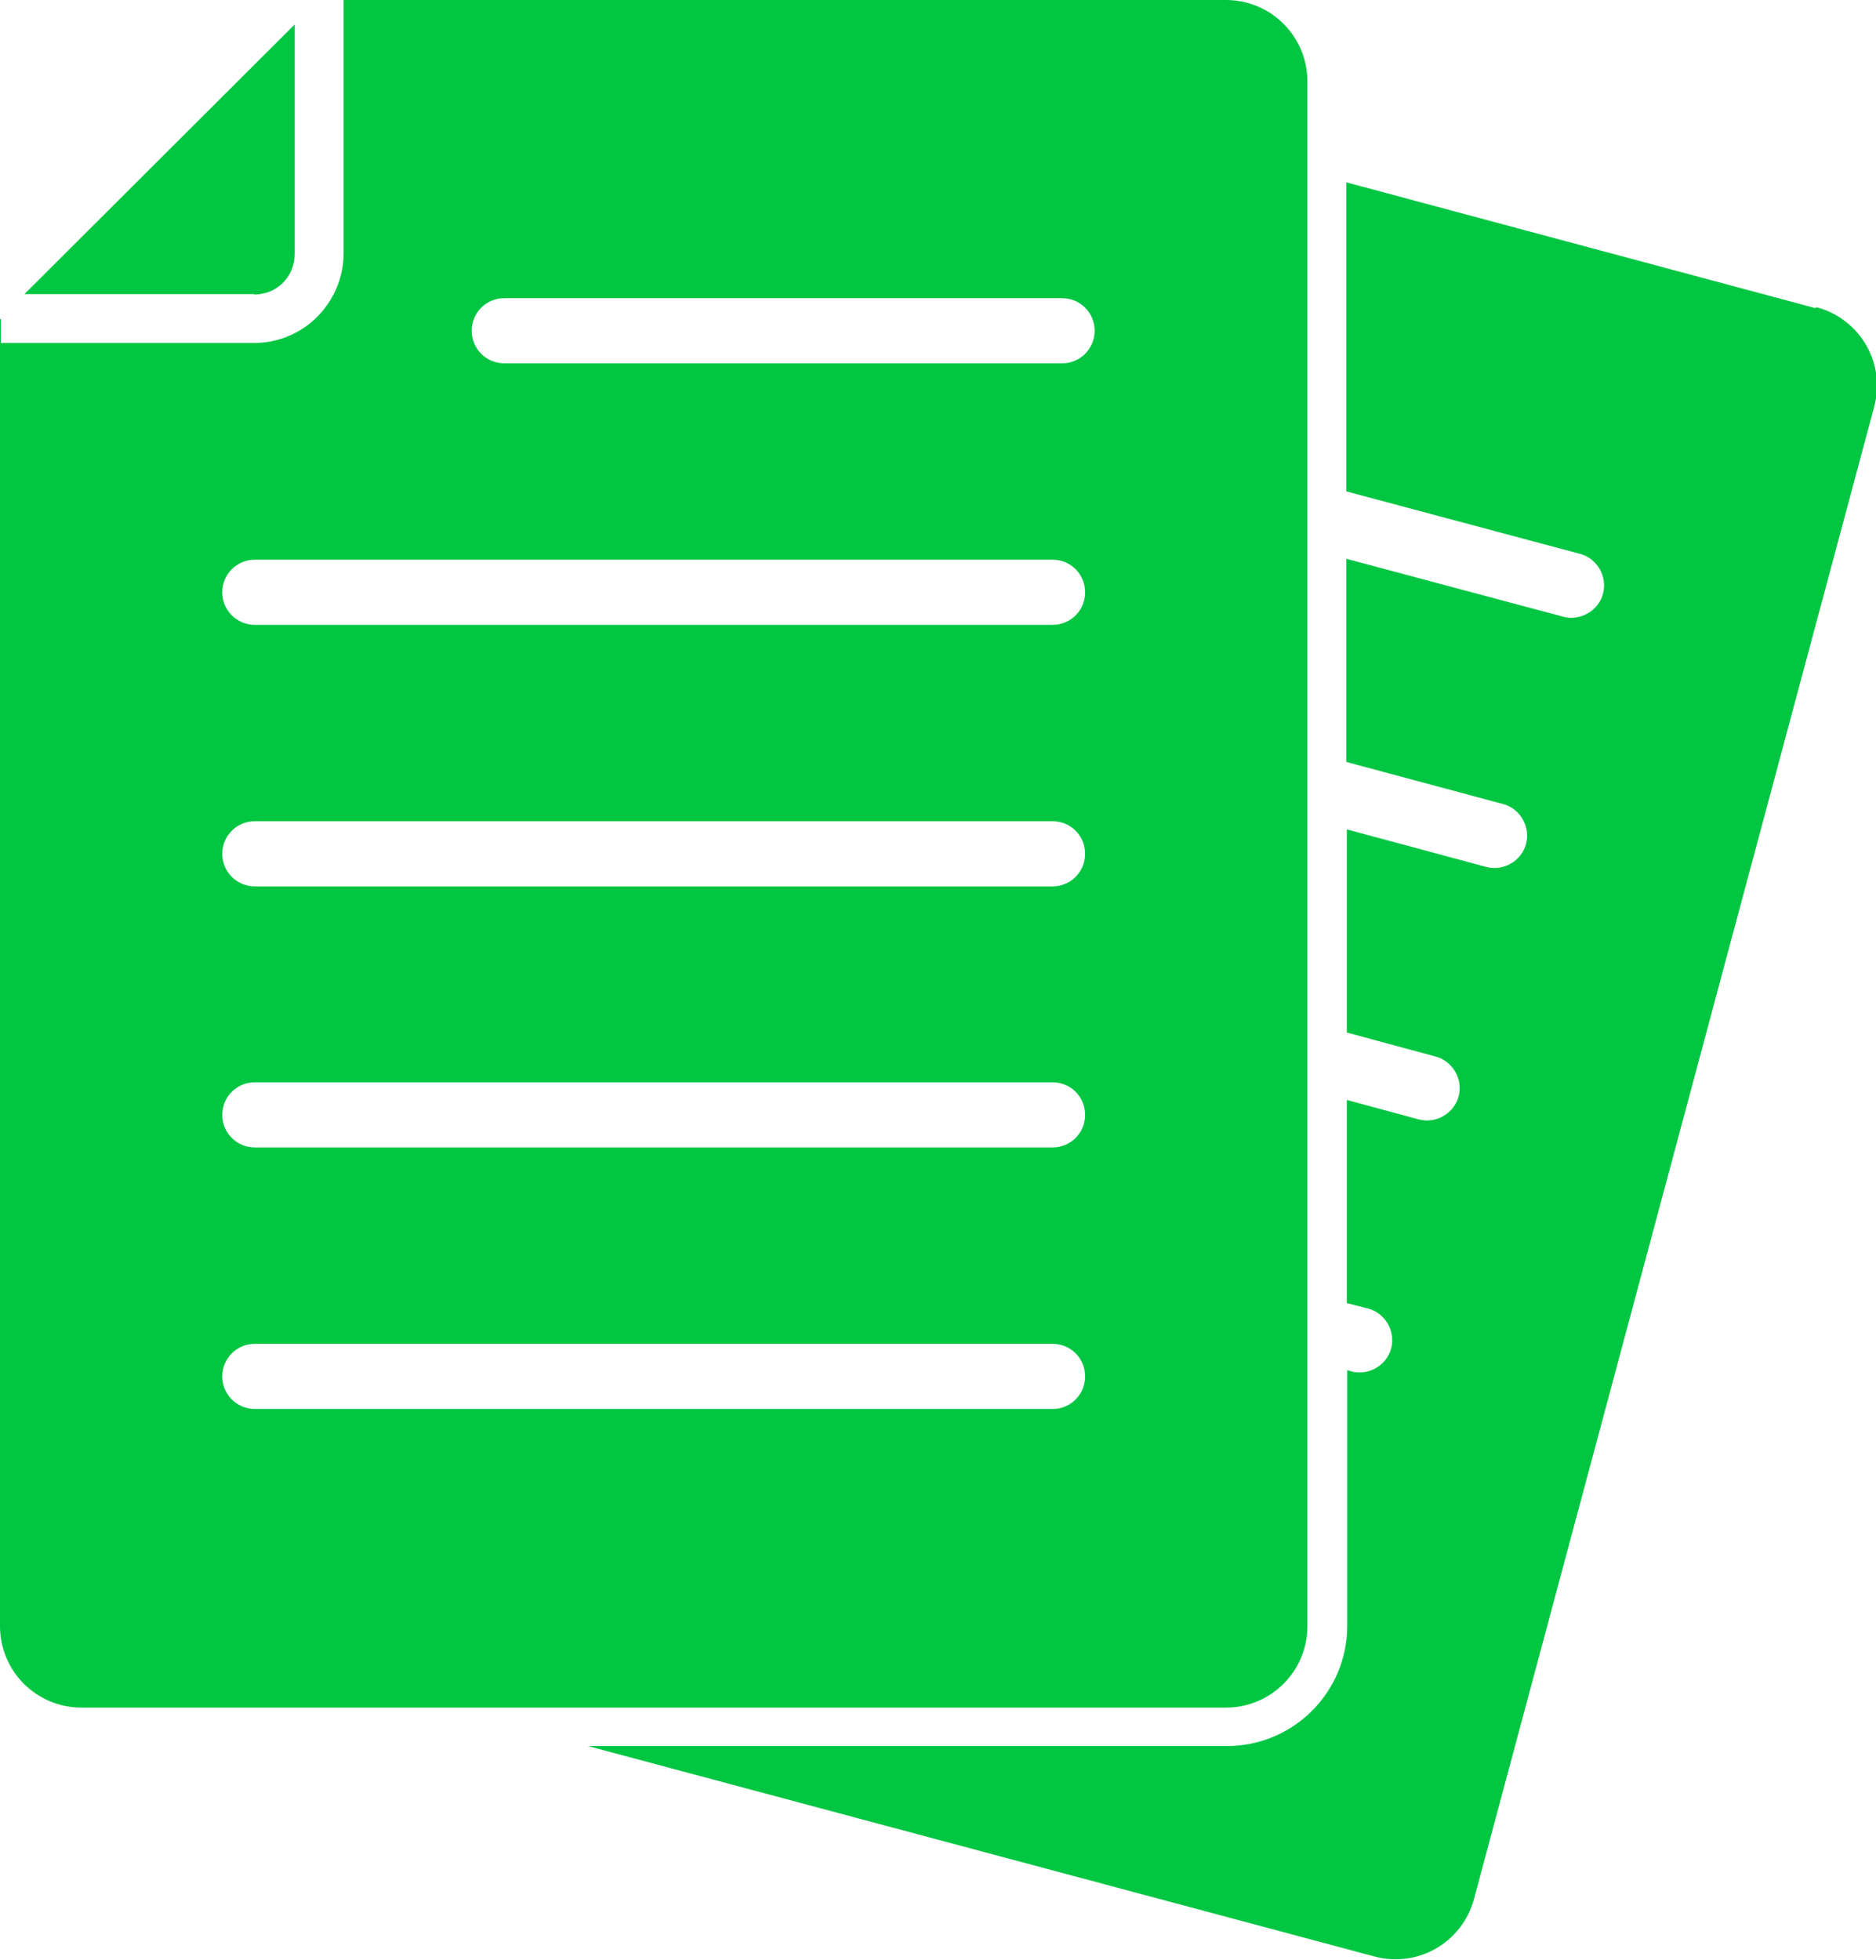 <svg width="90" height="94" viewBox="0 0 90 94" fill="none" xmlns="http://www.w3.org/2000/svg">
<g clip-path="url(#clip0_1697_1588)">
<path d="M12.184 14.104H4.409H1.173L14.139 1.172V12.173C14.139 12.694 13.943 13.193 13.574 13.562C13.205 13.931 12.705 14.126 12.184 14.126V14.104Z" fill="#00C642"/>
<path d="M87.09 14.777L64.59 8.745V23.566L75.796 26.56C76.622 26.777 77.121 27.645 76.904 28.47C76.687 29.294 75.818 29.793 74.993 29.576L64.59 26.799V36.541L72.104 38.559C72.93 38.776 73.429 39.645 73.212 40.469C72.995 41.294 72.126 41.793 71.301 41.576L64.612 39.775V49.517L68.868 50.668C69.694 50.885 70.193 51.752 69.976 52.577C69.759 53.402 68.89 53.901 68.065 53.684L64.612 52.751V62.493L65.632 62.754C66.458 62.971 66.957 63.839 66.74 64.663C66.523 65.488 65.654 65.987 64.829 65.77L64.633 65.705V77.965C64.633 81.155 62.049 83.737 58.856 83.737H28.212L65.936 93.827C68.021 94.391 70.15 93.154 70.714 91.071L89.913 19.508C90.478 17.425 89.24 15.298 87.155 14.734L87.09 14.777Z" fill="#00C642"/>
<path d="M0 15.298V77.986C0 80.134 1.737 81.892 3.909 81.892H58.813C60.963 81.892 62.722 80.156 62.722 77.986V3.906C62.722 1.758 60.985 0 58.813 0H16.484V12.151C16.484 13.302 16.028 14.365 15.224 15.189C14.421 15.992 13.335 16.448 12.184 16.448C4.93 16.448 0.261 16.448 0.043 16.448V15.298H0.022H0ZM50.951 17.424H24.194C23.325 17.424 22.63 16.73 22.63 15.862C22.63 14.994 23.325 14.3 24.194 14.3H50.951C51.819 14.3 52.514 14.994 52.514 15.862C52.514 16.73 51.819 17.424 50.951 17.424ZM10.664 66.008C10.664 65.14 11.359 64.446 12.227 64.446H50.495C51.363 64.446 52.058 65.14 52.058 66.008C52.058 66.876 51.363 67.571 50.495 67.571H12.227C11.359 67.571 10.664 66.876 10.664 66.008ZM10.664 53.466C10.664 52.598 11.359 51.904 12.227 51.904H50.495C51.363 51.904 52.058 52.598 52.058 53.466C52.058 54.334 51.363 55.029 50.495 55.029H12.227C11.359 55.029 10.664 54.334 10.664 53.466ZM10.664 40.946C10.664 40.078 11.359 39.384 12.227 39.384H50.495C51.363 39.384 52.058 40.078 52.058 40.946C52.058 41.814 51.363 42.508 50.495 42.508H12.227C11.359 42.508 10.664 41.814 10.664 40.946ZM10.664 28.404C10.664 27.536 11.359 26.842 12.227 26.842H50.495C51.363 26.842 52.058 27.536 52.058 28.404C52.058 29.272 51.363 29.966 50.495 29.966H12.227C11.359 29.966 10.664 29.272 10.664 28.404Z" fill="#00C642"/>
</g>
<defs>
<clipPath id="clip0_1697_1588">
<rect width="90" height="94" fill="white"/>
</clipPath>
</defs>
</svg>
